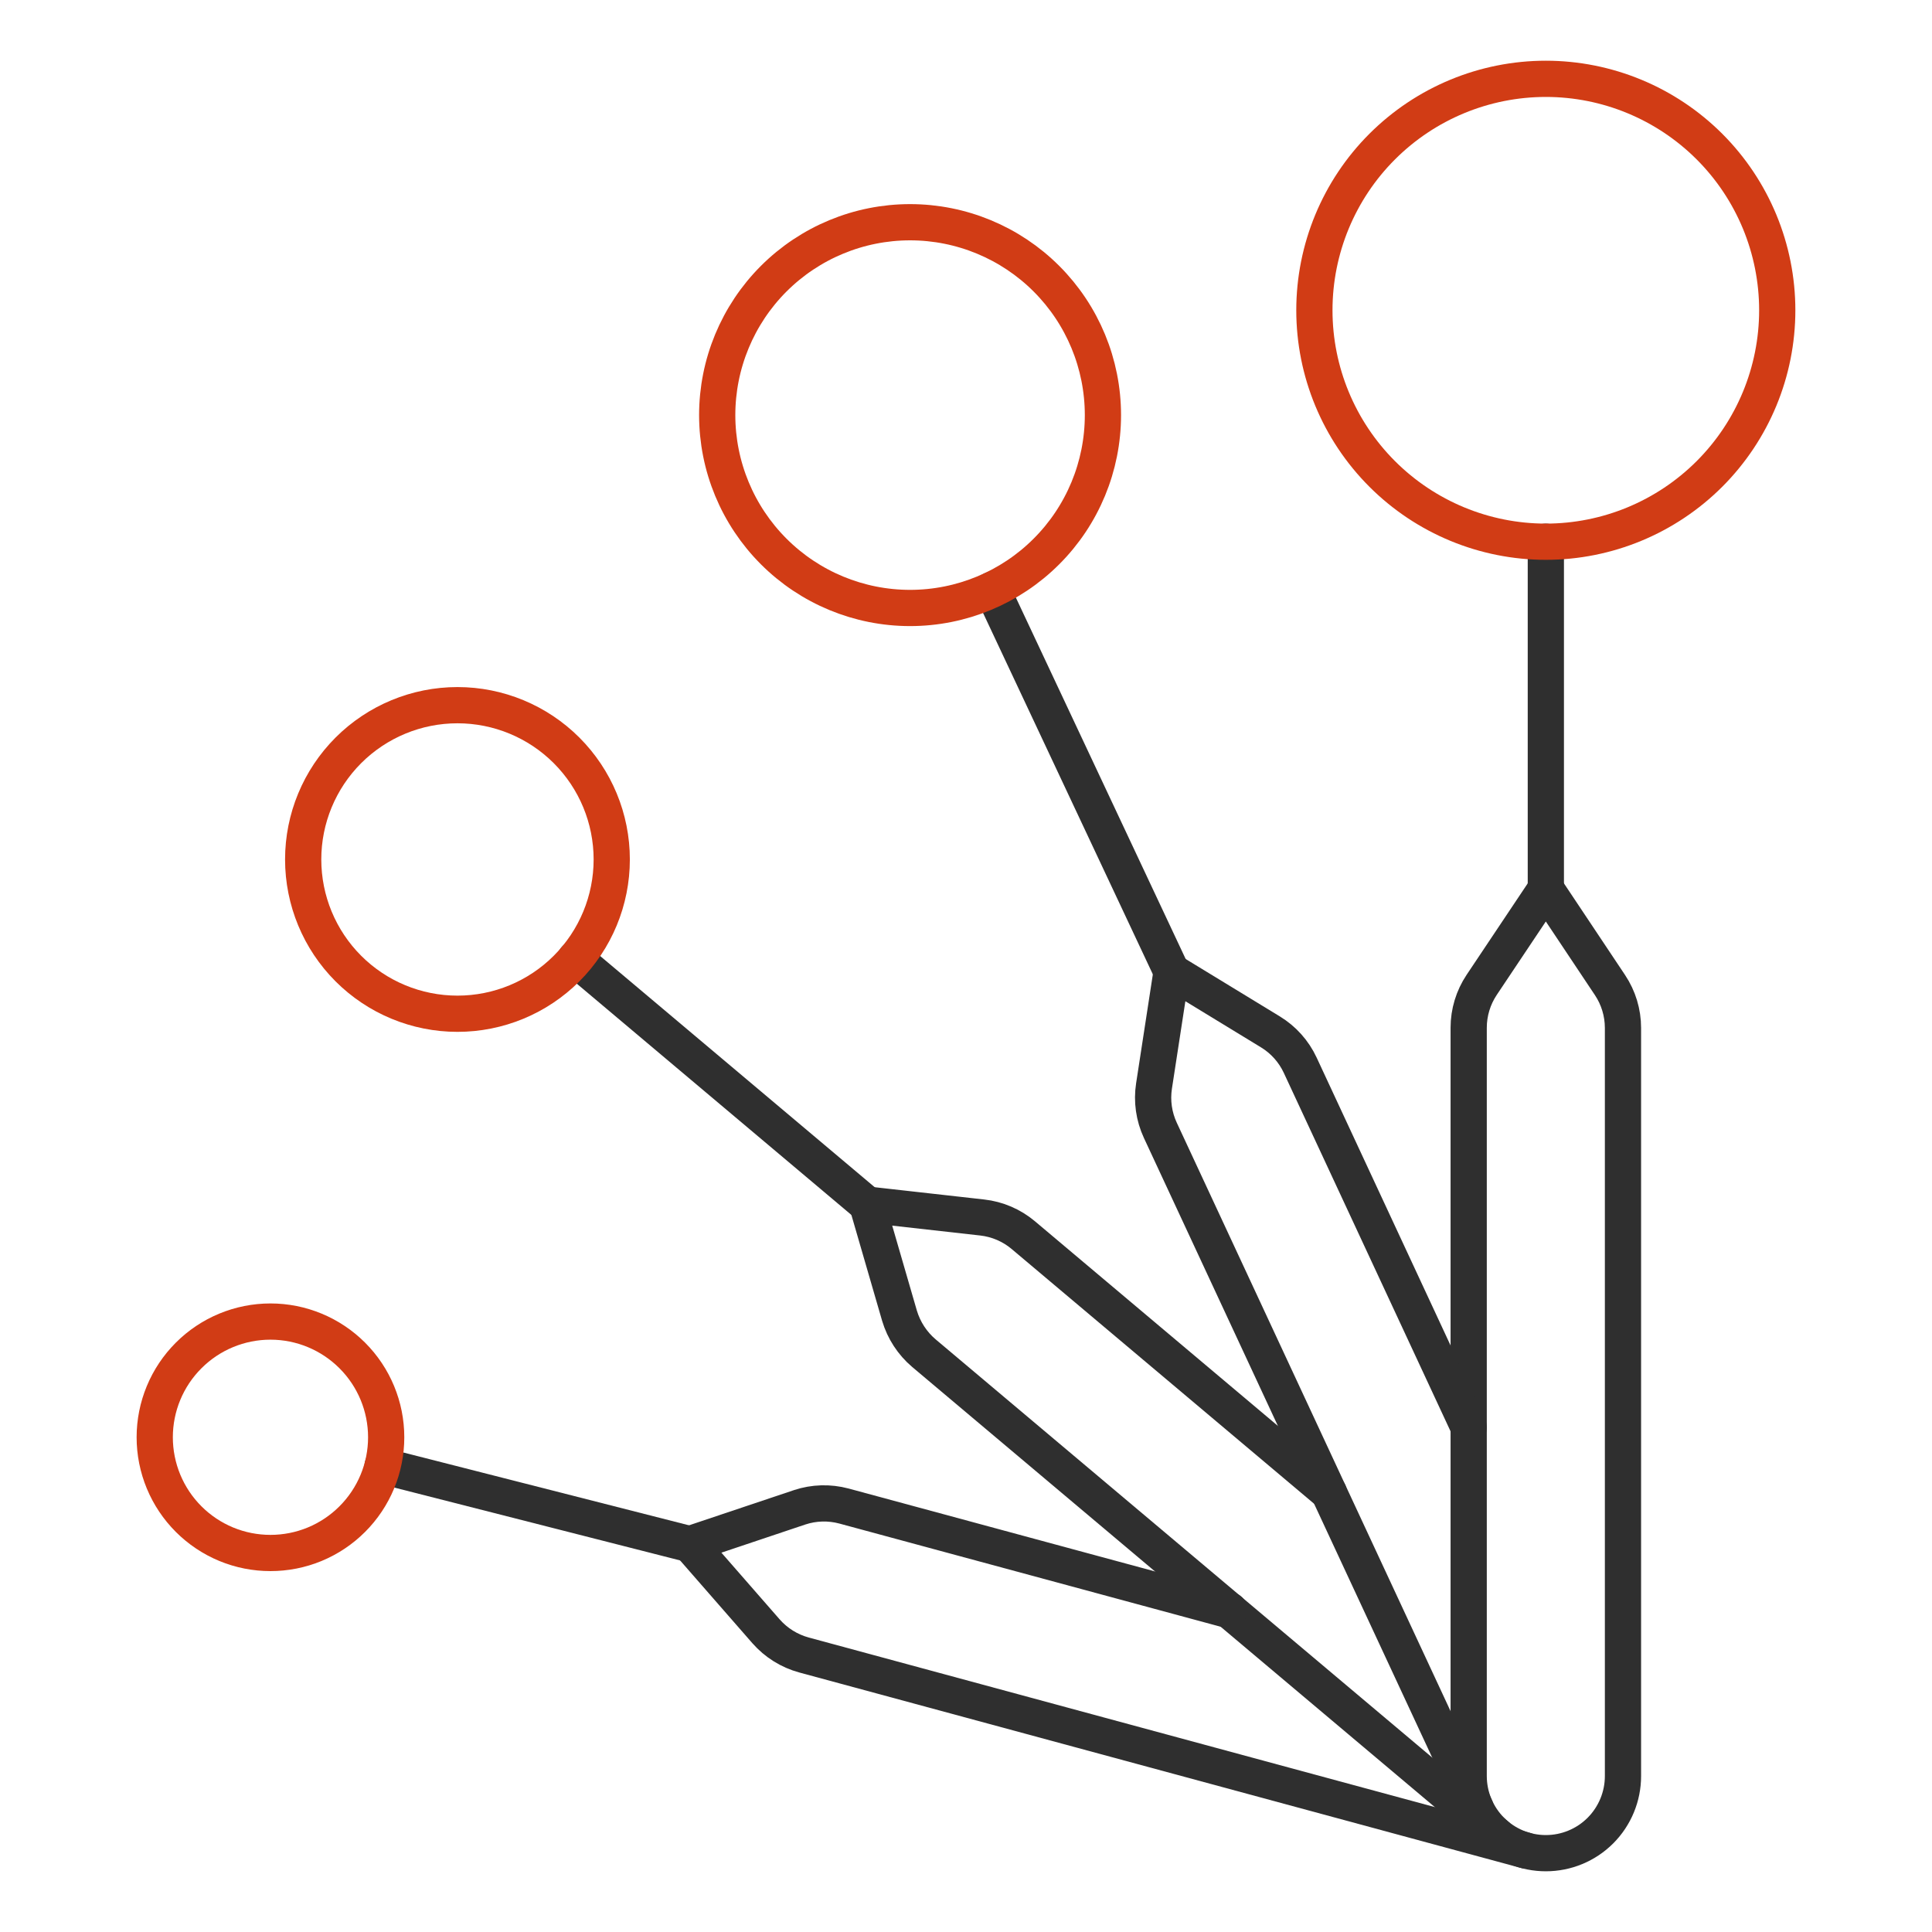 <svg width="80" height="80" viewBox="0 0 80 80" fill="none" xmlns="http://www.w3.org/2000/svg">
<path d="M67.204 73.542C67.204 74.389 66.868 75.201 66.269 75.801C65.67 76.4 64.857 76.736 64.01 76.736C63.163 76.736 62.35 76.4 61.751 75.801C61.152 75.201 60.815 74.389 60.815 73.542V42.556C60.815 41.925 61.002 41.308 61.352 40.783L64.01 36.806L66.668 40.792C67.018 41.317 67.204 41.934 67.204 42.565V73.542Z" stroke="#2F2F2F" stroke-width="1.5" stroke-linecap="round" stroke-linejoin="round"/>
<path d="M64.01 36.806V22.431" stroke="#2F2F2F" stroke-width="1.5" stroke-linecap="round" stroke-linejoin="round"/>
<path d="M54.426 12.847C54.426 15.389 55.435 17.826 57.233 19.624C59.03 21.421 61.468 22.431 64.009 22.431C66.551 22.431 68.988 21.421 70.786 19.624C72.583 17.826 73.592 15.389 73.592 12.847C73.592 10.306 72.583 7.868 70.786 6.071C68.988 4.274 66.551 3.264 64.009 3.264C61.468 3.264 59.03 4.274 57.233 6.071C55.435 7.868 54.426 10.306 54.426 12.847Z" stroke="#D13C15" stroke-width="1.5" stroke-linecap="round" stroke-linejoin="round"/>
<path d="M61.106 74.871L48.047 46.804C47.781 46.232 47.689 45.594 47.785 44.971L48.513 40.233L52.605 42.728C53.144 43.056 53.573 43.536 53.839 44.108L60.815 59.103" stroke="#2F2F2F" stroke-width="1.5" stroke-linecap="round" stroke-linejoin="round"/>
<path d="M48.513 40.233L41.083 24.418" stroke="#2F2F2F" stroke-width="1.5" stroke-linecap="round" stroke-linejoin="round"/>
<path d="M61.978 76.008L38.259 56.033C37.778 55.625 37.426 55.085 37.246 54.48L35.911 49.88L40.671 50.414C41.298 50.484 41.891 50.739 42.373 51.145L55.023 61.799" stroke="#2F2F2F" stroke-width="1.5" stroke-linecap="round" stroke-linejoin="round"/>
<path d="M35.911 49.88L23.826 39.703" stroke="#2F2F2F" stroke-width="1.5" stroke-linecap="round" stroke-linejoin="round"/>
<path d="M63.176 76.624L33.292 68.53C32.683 68.364 32.137 68.023 31.72 67.549L28.567 63.939L33.11 62.415C33.703 62.218 34.34 62.2 34.944 62.361L50.916 66.683" stroke="#2F2F2F" stroke-width="1.5" stroke-linecap="round" stroke-linejoin="round"/>
<path d="M28.551 63.939L15.844 60.7" stroke="#2F2F2F" stroke-width="1.5" stroke-linecap="round" stroke-linejoin="round"/>
<path d="M29.698 17.189C29.698 19.307 30.54 21.338 32.037 22.835C33.535 24.333 35.566 25.175 37.684 25.175C39.802 25.175 41.834 24.333 43.331 22.835C44.829 21.338 45.67 19.307 45.67 17.189C45.67 15.07 44.829 13.039 43.331 11.541C41.834 10.044 39.802 9.202 37.684 9.202C35.566 9.202 33.535 10.044 32.037 11.541C30.54 13.039 29.698 15.07 29.698 17.189Z" stroke="#D13C15" stroke-width="1.5" stroke-linecap="round" stroke-linejoin="round"/>
<path d="M12.554 35.588C12.554 37.283 13.227 38.908 14.425 40.106C15.623 41.304 17.248 41.977 18.943 41.977C20.637 41.977 22.262 41.304 23.46 40.106C24.658 38.908 25.331 37.283 25.331 35.588C25.331 33.894 24.658 32.269 23.46 31.071C22.262 29.873 20.637 29.2 18.943 29.2C17.248 29.2 15.623 29.873 14.425 31.071C13.227 32.269 12.554 33.894 12.554 35.588Z" stroke="#D13C15" stroke-width="1.5" stroke-linecap="round" stroke-linejoin="round"/>
<path d="M6.407 59.515C6.407 60.144 6.531 60.767 6.772 61.349C7.013 61.93 7.366 62.458 7.811 62.903C8.256 63.348 8.784 63.701 9.365 63.942C9.947 64.183 10.57 64.306 11.199 64.306C11.828 64.306 12.451 64.183 13.033 63.942C13.614 63.701 14.142 63.348 14.587 62.903C15.032 62.458 15.385 61.93 15.626 61.349C15.867 60.767 15.991 60.144 15.991 59.515C15.991 58.244 15.486 57.025 14.587 56.127C13.688 55.228 12.47 54.723 11.199 54.723C9.928 54.723 8.709 55.228 7.811 56.127C6.912 57.025 6.407 58.244 6.407 59.515Z" stroke="#D13C15" stroke-width="1.5" stroke-linecap="round" stroke-linejoin="round"/>
</svg>
